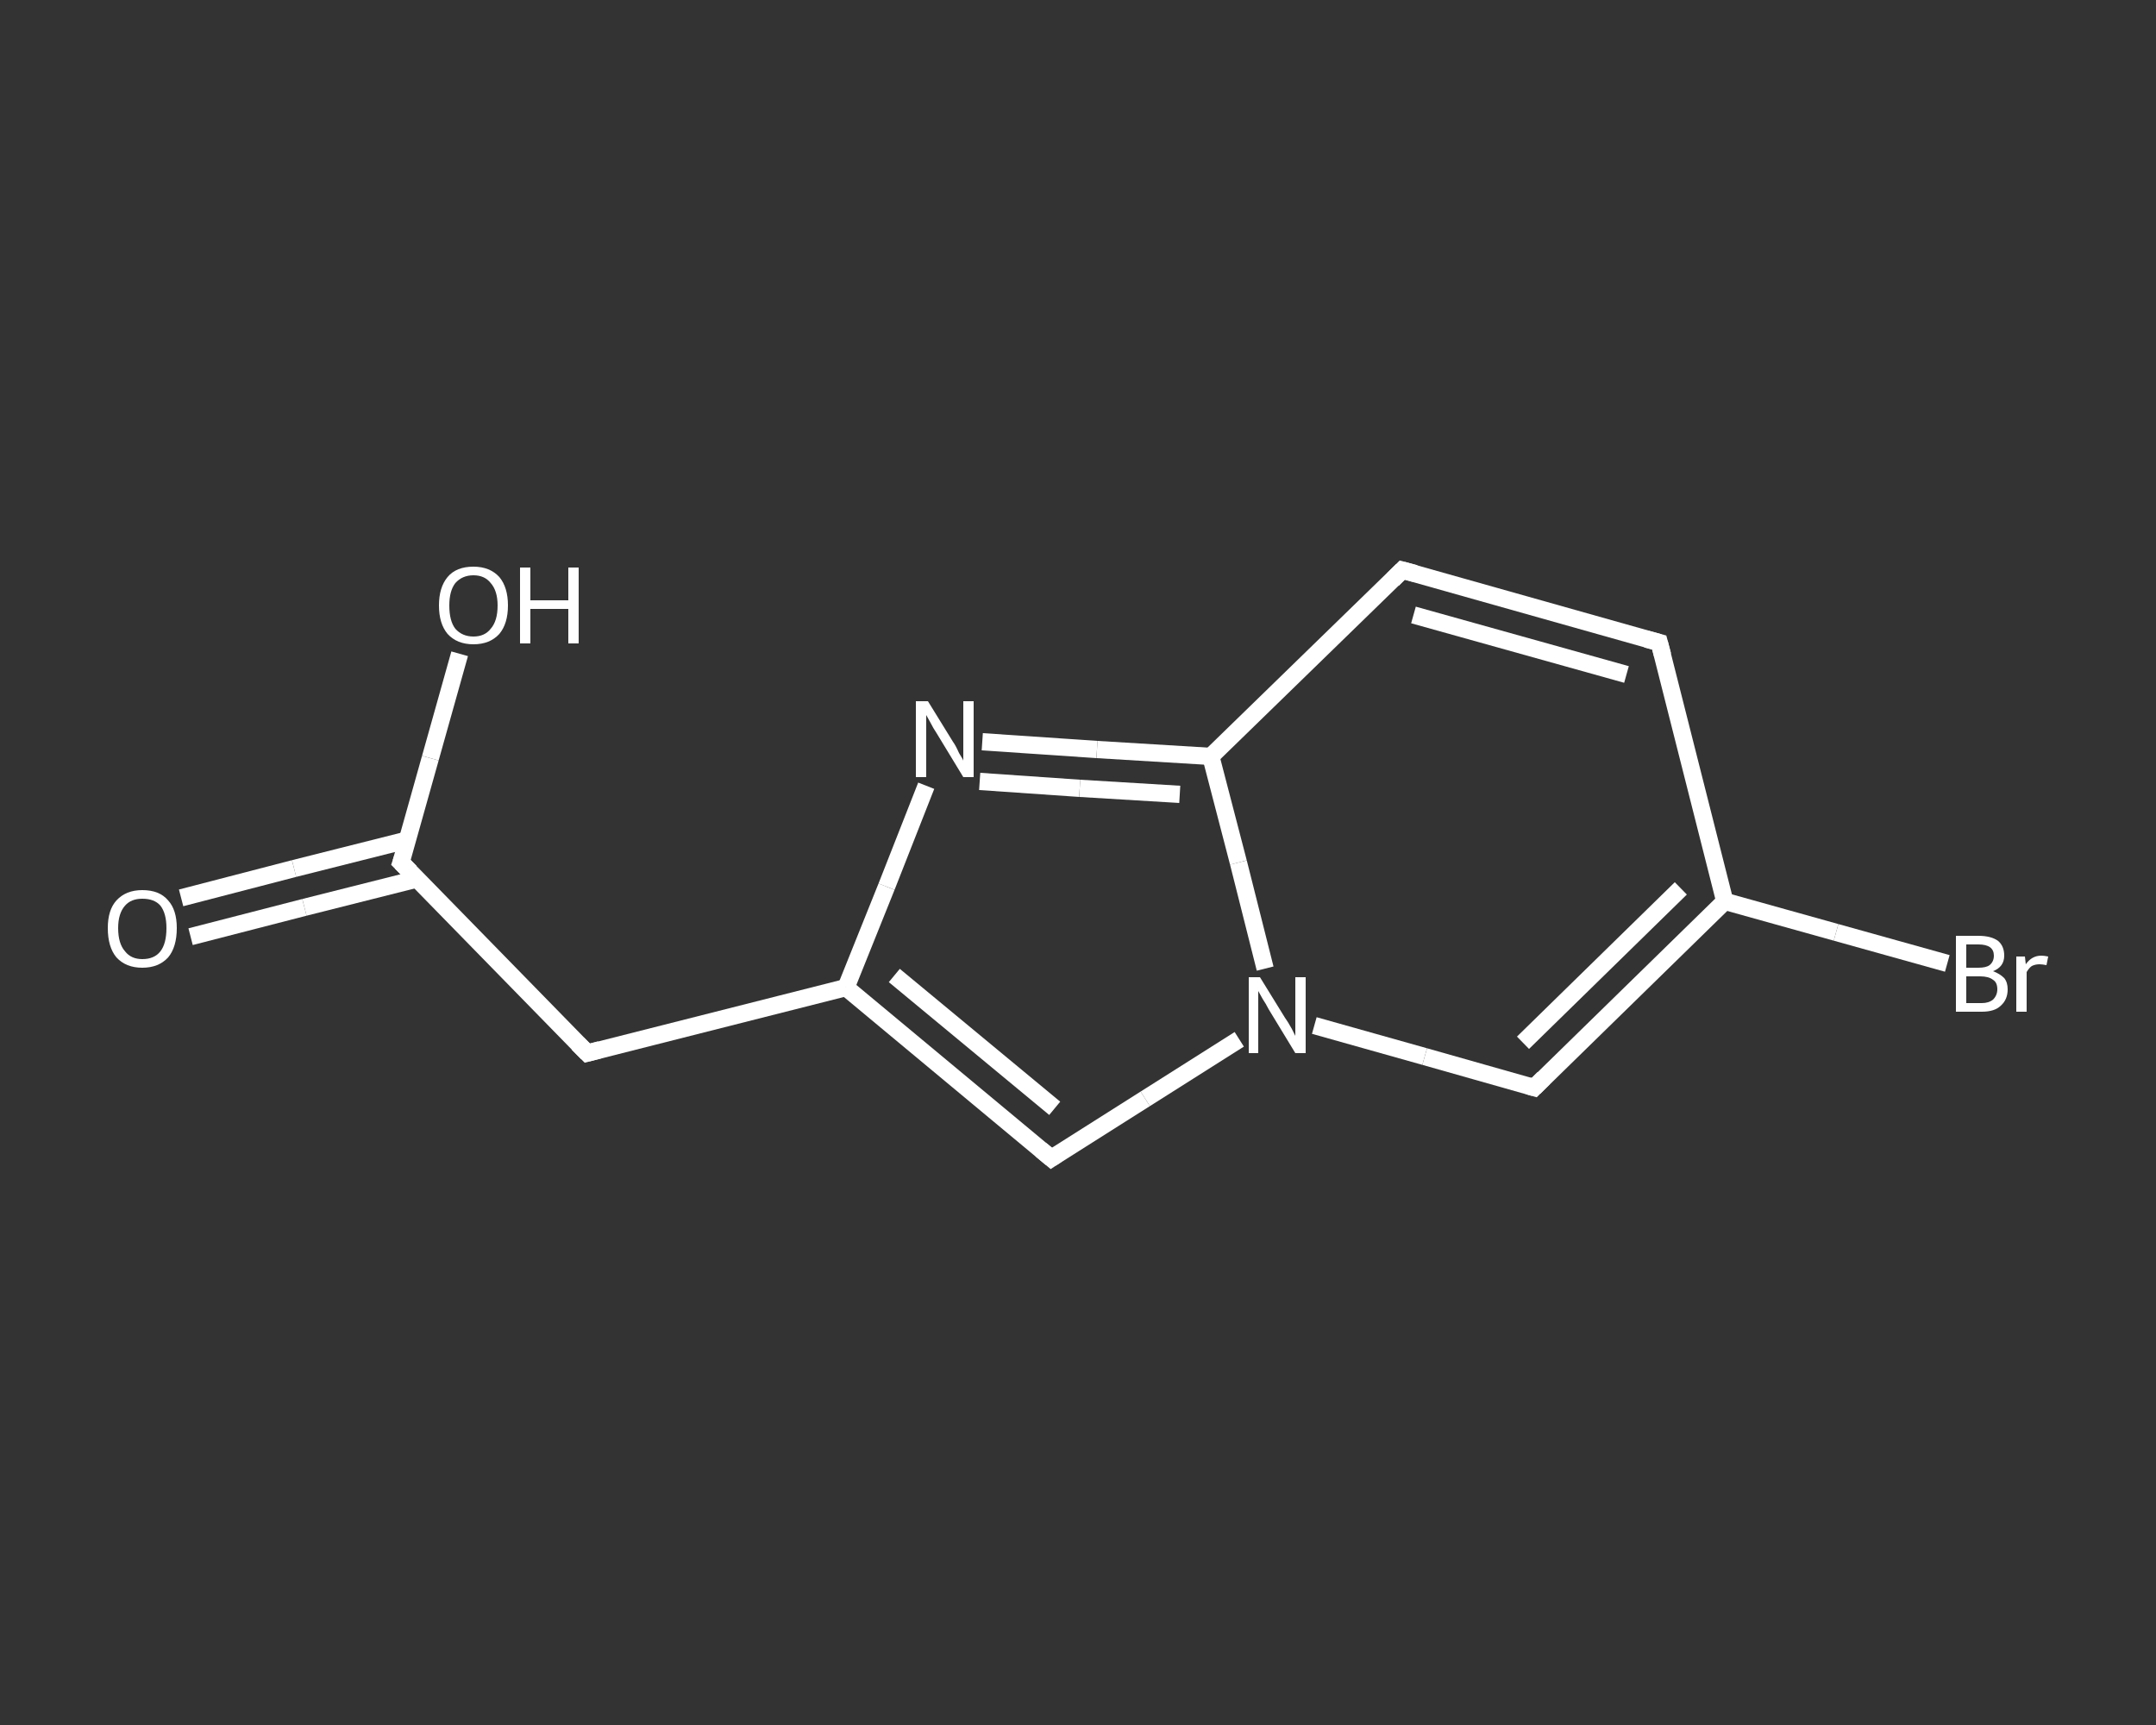 <?xml version='1.0' encoding='iso-8859-1'?>
<svg version='1.1' baseProfile='full'
              xmlns='http://www.w3.org/2000/svg'
                      xmlns:rdkit='http://www.rdkit.org/xml'
                      xmlns:xlink='http://www.w3.org/1999/xlink'
                  xml:space='preserve'
width='250px' height='200px' viewBox='0 0 250 200'>
<rect x="0" y="0" width="250" height="200" fill="#333333" stroke="none"/>
<!-- END OF HEADER -->
<rect style='opacity:1.0;fill:transparent;stroke:none' width='250.0' height='200.0' x='0.0' y='0.0'> </rect>
<path class='bond-0 atom-0 atom-1' d='M 21.0,104.1 L 34.1,100.7' style='fill:none;fill-rule:evenodd;stroke:#FFFFFF;stroke-width:2.0px;stroke-linecap:butt;stroke-linejoin:miter;stroke-opacity:1' />
<path class='bond-0 atom-0 atom-1' d='M 34.1,100.7 L 47.2,97.4' style='fill:none;fill-rule:evenodd;stroke:#FFFFFF;stroke-width:2.0px;stroke-linecap:butt;stroke-linejoin:miter;stroke-opacity:1' />
<path class='bond-0 atom-0 atom-1' d='M 22.1,108.6 L 35.3,105.2' style='fill:none;fill-rule:evenodd;stroke:#FFFFFF;stroke-width:2.0px;stroke-linecap:butt;stroke-linejoin:miter;stroke-opacity:1' />
<path class='bond-0 atom-0 atom-1' d='M 35.3,105.2 L 48.4,101.9' style='fill:none;fill-rule:evenodd;stroke:#FFFFFF;stroke-width:2.0px;stroke-linecap:butt;stroke-linejoin:miter;stroke-opacity:1' />
<path class='bond-1 atom-1 atom-2' d='M 46.5,100.0 L 49.9,87.9' style='fill:none;fill-rule:evenodd;stroke:#FFFFFF;stroke-width:2.0px;stroke-linecap:butt;stroke-linejoin:miter;stroke-opacity:1' />
<path class='bond-1 atom-1 atom-2' d='M 49.9,87.9 L 53.3,75.8' style='fill:none;fill-rule:evenodd;stroke:#FFFFFF;stroke-width:2.0px;stroke-linecap:butt;stroke-linejoin:miter;stroke-opacity:1' />
<path class='bond-2 atom-1 atom-3' d='M 46.5,100.0 L 68.1,122.1' style='fill:none;fill-rule:evenodd;stroke:#FFFFFF;stroke-width:2.0px;stroke-linecap:butt;stroke-linejoin:miter;stroke-opacity:1' />
<path class='bond-3 atom-3 atom-4' d='M 68.1,122.1 L 98.1,114.5' style='fill:none;fill-rule:evenodd;stroke:#FFFFFF;stroke-width:2.0px;stroke-linecap:butt;stroke-linejoin:miter;stroke-opacity:1' />
<path class='bond-4 atom-4 atom-5' d='M 98.1,114.5 L 121.9,134.3' style='fill:none;fill-rule:evenodd;stroke:#FFFFFF;stroke-width:2.0px;stroke-linecap:butt;stroke-linejoin:miter;stroke-opacity:1' />
<path class='bond-4 atom-4 atom-5' d='M 103.7,113.1 L 122.3,128.5' style='fill:none;fill-rule:evenodd;stroke:#FFFFFF;stroke-width:2.0px;stroke-linecap:butt;stroke-linejoin:miter;stroke-opacity:1' />
<path class='bond-5 atom-5 atom-6' d='M 121.9,134.3 L 132.8,127.4' style='fill:none;fill-rule:evenodd;stroke:#FFFFFF;stroke-width:2.0px;stroke-linecap:butt;stroke-linejoin:miter;stroke-opacity:1' />
<path class='bond-5 atom-5 atom-6' d='M 132.8,127.4 L 143.7,120.5' style='fill:none;fill-rule:evenodd;stroke:#FFFFFF;stroke-width:2.0px;stroke-linecap:butt;stroke-linejoin:miter;stroke-opacity:1' />
<path class='bond-6 atom-6 atom-7' d='M 152.4,118.9 L 165.2,122.5' style='fill:none;fill-rule:evenodd;stroke:#FFFFFF;stroke-width:2.0px;stroke-linecap:butt;stroke-linejoin:miter;stroke-opacity:1' />
<path class='bond-6 atom-6 atom-7' d='M 165.2,122.5 L 177.9,126.1' style='fill:none;fill-rule:evenodd;stroke:#FFFFFF;stroke-width:2.0px;stroke-linecap:butt;stroke-linejoin:miter;stroke-opacity:1' />
<path class='bond-7 atom-7 atom-8' d='M 177.9,126.1 L 200.0,104.5' style='fill:none;fill-rule:evenodd;stroke:#FFFFFF;stroke-width:2.0px;stroke-linecap:butt;stroke-linejoin:miter;stroke-opacity:1' />
<path class='bond-7 atom-7 atom-8' d='M 176.6,120.9 L 194.9,103.0' style='fill:none;fill-rule:evenodd;stroke:#FFFFFF;stroke-width:2.0px;stroke-linecap:butt;stroke-linejoin:miter;stroke-opacity:1' />
<path class='bond-8 atom-8 atom-9' d='M 200.0,104.5 L 212.9,108.1' style='fill:none;fill-rule:evenodd;stroke:#FFFFFF;stroke-width:2.0px;stroke-linecap:butt;stroke-linejoin:miter;stroke-opacity:1' />
<path class='bond-8 atom-8 atom-9' d='M 212.9,108.1 L 225.8,111.7' style='fill:none;fill-rule:evenodd;stroke:#FFFFFF;stroke-width:2.0px;stroke-linecap:butt;stroke-linejoin:miter;stroke-opacity:1' />
<path class='bond-9 atom-8 atom-10' d='M 200.0,104.5 L 192.4,74.5' style='fill:none;fill-rule:evenodd;stroke:#FFFFFF;stroke-width:2.0px;stroke-linecap:butt;stroke-linejoin:miter;stroke-opacity:1' />
<path class='bond-10 atom-10 atom-11' d='M 192.4,74.5 L 162.6,66.1' style='fill:none;fill-rule:evenodd;stroke:#FFFFFF;stroke-width:2.0px;stroke-linecap:butt;stroke-linejoin:miter;stroke-opacity:1' />
<path class='bond-10 atom-10 atom-11' d='M 188.6,78.2 L 163.9,71.3' style='fill:none;fill-rule:evenodd;stroke:#FFFFFF;stroke-width:2.0px;stroke-linecap:butt;stroke-linejoin:miter;stroke-opacity:1' />
<path class='bond-11 atom-11 atom-12' d='M 162.6,66.1 L 140.4,87.7' style='fill:none;fill-rule:evenodd;stroke:#FFFFFF;stroke-width:2.0px;stroke-linecap:butt;stroke-linejoin:miter;stroke-opacity:1' />
<path class='bond-12 atom-12 atom-13' d='M 140.4,87.7 L 127.2,86.9' style='fill:none;fill-rule:evenodd;stroke:#FFFFFF;stroke-width:2.0px;stroke-linecap:butt;stroke-linejoin:miter;stroke-opacity:1' />
<path class='bond-12 atom-12 atom-13' d='M 127.2,86.9 L 113.9,86.0' style='fill:none;fill-rule:evenodd;stroke:#FFFFFF;stroke-width:2.0px;stroke-linecap:butt;stroke-linejoin:miter;stroke-opacity:1' />
<path class='bond-12 atom-12 atom-13' d='M 136.8,92.1 L 125.2,91.4' style='fill:none;fill-rule:evenodd;stroke:#FFFFFF;stroke-width:2.0px;stroke-linecap:butt;stroke-linejoin:miter;stroke-opacity:1' />
<path class='bond-12 atom-12 atom-13' d='M 125.2,91.4 L 113.6,90.6' style='fill:none;fill-rule:evenodd;stroke:#FFFFFF;stroke-width:2.0px;stroke-linecap:butt;stroke-linejoin:miter;stroke-opacity:1' />
<path class='bond-13 atom-13 atom-4' d='M 107.4,91.1 L 102.8,102.8' style='fill:none;fill-rule:evenodd;stroke:#FFFFFF;stroke-width:2.0px;stroke-linecap:butt;stroke-linejoin:miter;stroke-opacity:1' />
<path class='bond-13 atom-13 atom-4' d='M 102.8,102.8 L 98.1,114.5' style='fill:none;fill-rule:evenodd;stroke:#FFFFFF;stroke-width:2.0px;stroke-linecap:butt;stroke-linejoin:miter;stroke-opacity:1' />
<path class='bond-14 atom-12 atom-6' d='M 140.4,87.7 L 143.6,100.0' style='fill:none;fill-rule:evenodd;stroke:#FFFFFF;stroke-width:2.0px;stroke-linecap:butt;stroke-linejoin:miter;stroke-opacity:1' />
<path class='bond-14 atom-12 atom-6' d='M 143.6,100.0 L 146.7,112.3' style='fill:none;fill-rule:evenodd;stroke:#FFFFFF;stroke-width:2.0px;stroke-linecap:butt;stroke-linejoin:miter;stroke-opacity:1' />
<path d='M 46.7,99.4 L 46.5,100.0 L 47.6,101.1' style='fill:none;stroke:#FFFFFF;stroke-width:2.0px;stroke-linecap:butt;stroke-linejoin:miter;stroke-opacity:1;' />
<path d='M 67.0,121.0 L 68.1,122.1 L 69.6,121.7' style='fill:none;stroke:#FFFFFF;stroke-width:2.0px;stroke-linecap:butt;stroke-linejoin:miter;stroke-opacity:1;' />
<path d='M 120.7,133.3 L 121.9,134.3 L 122.5,133.9' style='fill:none;stroke:#FFFFFF;stroke-width:2.0px;stroke-linecap:butt;stroke-linejoin:miter;stroke-opacity:1;' />
<path d='M 177.2,125.9 L 177.9,126.1 L 179.0,125.0' style='fill:none;stroke:#FFFFFF;stroke-width:2.0px;stroke-linecap:butt;stroke-linejoin:miter;stroke-opacity:1;' />
<path d='M 192.8,76.0 L 192.4,74.5 L 190.9,74.1' style='fill:none;stroke:#FFFFFF;stroke-width:2.0px;stroke-linecap:butt;stroke-linejoin:miter;stroke-opacity:1;' />
<path d='M 164.1,66.5 L 162.6,66.1 L 161.5,67.2' style='fill:none;stroke:#FFFFFF;stroke-width:2.0px;stroke-linecap:butt;stroke-linejoin:miter;stroke-opacity:1;' />
<path class='atom-0' d='M 12.5 107.6
Q 12.5 105.5, 13.5 104.4
Q 14.6 103.2, 16.5 103.2
Q 18.5 103.2, 19.5 104.4
Q 20.5 105.5, 20.5 107.6
Q 20.5 109.8, 19.5 111.0
Q 18.4 112.2, 16.5 112.2
Q 14.6 112.2, 13.5 111.0
Q 12.5 109.8, 12.5 107.6
M 16.5 111.2
Q 17.9 111.2, 18.6 110.3
Q 19.3 109.4, 19.3 107.6
Q 19.3 105.9, 18.6 105.0
Q 17.9 104.2, 16.5 104.2
Q 15.2 104.2, 14.5 105.0
Q 13.7 105.9, 13.7 107.6
Q 13.7 109.4, 14.5 110.3
Q 15.2 111.2, 16.5 111.2
' fill='#FFFFFF'/>
<path class='atom-2' d='M 50.9 70.2
Q 50.9 68.1, 51.9 66.9
Q 52.9 65.7, 54.9 65.7
Q 56.8 65.7, 57.9 66.9
Q 58.9 68.1, 58.9 70.2
Q 58.9 72.3, 57.9 73.5
Q 56.8 74.7, 54.9 74.7
Q 53.0 74.7, 51.9 73.5
Q 50.9 72.3, 50.9 70.2
M 54.9 73.8
Q 56.2 73.8, 56.9 72.9
Q 57.7 72.0, 57.7 70.2
Q 57.7 68.5, 56.9 67.6
Q 56.2 66.7, 54.9 66.7
Q 53.6 66.7, 52.8 67.6
Q 52.1 68.5, 52.1 70.2
Q 52.1 72.0, 52.8 72.9
Q 53.6 73.8, 54.9 73.8
' fill='#FFFFFF'/>
<path class='atom-2' d='M 60.3 65.8
L 61.5 65.8
L 61.5 69.6
L 65.9 69.6
L 65.9 65.8
L 67.1 65.8
L 67.1 74.6
L 65.9 74.6
L 65.9 70.6
L 61.5 70.6
L 61.5 74.6
L 60.3 74.6
L 60.3 65.8
' fill='#FFFFFF'/>
<path class='atom-6' d='M 146.1 113.3
L 149.0 118.0
Q 149.3 118.4, 149.8 119.3
Q 150.2 120.1, 150.2 120.1
L 150.2 113.3
L 151.4 113.3
L 151.4 122.1
L 150.2 122.1
L 147.1 117.0
Q 146.8 116.4, 146.4 115.8
Q 146.0 115.1, 145.9 114.9
L 145.9 122.1
L 144.8 122.1
L 144.8 113.3
L 146.1 113.3
' fill='#FFFFFF'/>
<path class='atom-9' d='M 231.1 112.6
Q 231.9 112.9, 232.4 113.4
Q 232.8 113.9, 232.8 114.7
Q 232.8 115.9, 232.0 116.6
Q 231.3 117.3, 229.8 117.3
L 226.8 117.3
L 226.8 108.5
L 229.4 108.5
Q 230.9 108.5, 231.7 109.1
Q 232.4 109.7, 232.4 110.8
Q 232.4 112.1, 231.1 112.6
M 228.0 109.5
L 228.0 112.2
L 229.4 112.2
Q 230.3 112.2, 230.7 111.9
Q 231.2 111.5, 231.2 110.8
Q 231.2 109.5, 229.4 109.5
L 228.0 109.5
M 229.8 116.3
Q 230.6 116.3, 231.1 115.9
Q 231.6 115.4, 231.6 114.7
Q 231.6 113.9, 231.1 113.6
Q 230.6 113.2, 229.6 113.2
L 228.0 113.2
L 228.0 116.3
L 229.8 116.3
' fill='#FFFFFF'/>
<path class='atom-9' d='M 234.8 110.9
L 234.9 111.8
Q 235.6 110.8, 236.7 110.8
Q 237.0 110.8, 237.5 110.9
L 237.3 111.9
Q 236.8 111.8, 236.5 111.8
Q 236.0 111.8, 235.6 112.0
Q 235.3 112.2, 235.0 112.7
L 235.0 117.3
L 233.8 117.3
L 233.8 110.9
L 234.8 110.9
' fill='#FFFFFF'/>
<path class='atom-13' d='M 107.6 81.3
L 110.5 86.0
Q 110.8 86.4, 111.2 87.3
Q 111.7 88.1, 111.7 88.2
L 111.7 81.3
L 112.9 81.3
L 112.9 90.1
L 111.7 90.1
L 108.6 85.0
Q 108.2 84.4, 107.9 83.8
Q 107.5 83.1, 107.4 82.9
L 107.4 90.1
L 106.2 90.1
L 106.2 81.3
L 107.6 81.3
' fill='#FFFFFF'/>
</svg>
